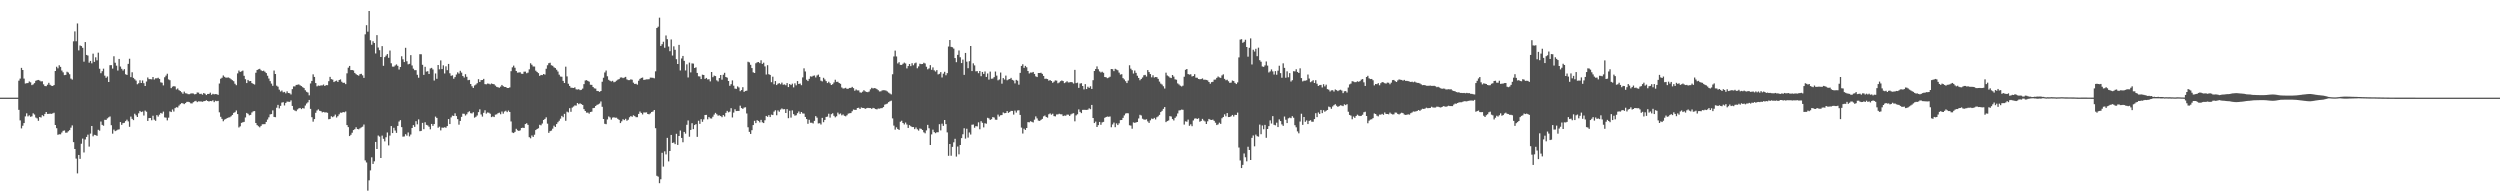 <svg xmlns="http://www.w3.org/2000/svg" width="1920" height="150"><path fill="#4f4f4f" d="M0 75h1v1H0zM1 75h1v1H1zM2 75h1v1H2zM3 75h1v1H3zM4 75h1v1H4zM5 75h1v1H5zM6 75h1v1H6zM7 75h1v1H7zM8 75h1v1H8zM9 75h1v1H9zM10 75h1v1H10zM11 75h1v1H11zM12 75h1v1H12zM13 75h1v1H13zM14 61.969h1v22.384H14zM15 60.358h1v32.12H15zM16 52.126h1v46.484H16zM17 53.741h1v42.802H17zM18 60.39h1v34.138H18zM19 64.149h1v25.232H19zM20 63.914h1v23.101H20zM21 63.792h1v25.62H21zM22 62.586h1v25.989H22zM23 63.228h1v26.491H23zM24 65.383h1v23.972H24zM25 64.828h1v22.222H25zM26 63.829h1v24.15H26zM27 62.044h1v28.245H27zM28 61.6h1v29.341H28zM29 61.382h1v31.387H29zM30 61.839h1v28H30zM31 62.518h1v27.773H31zM32 62.429h1v26.055H32zM33 64.763h1v24.495H33zM34 66.079h1v21.412H34zM35 66.182h1v19.847H35zM36 65.092h1v22.405H36zM37 63.579h1v23.86H37zM38 65.123h1v22.169H38zM39 65.861h1v21.575H39zM40 66.028h1v21.075H40zM41 65.352h1v21.213H41zM42 54.525h1v41.469H42zM43 51.274h1v47.169H43zM44 52.482h1v51.026H44zM45 50.124h1v53.01H45zM46 51.349h1v51.819H46zM47 54.183h1v47.611H47zM48 55.565h1v44.878H48zM49 57.718h1v42.475H49zM50 57.492h1v44.438H50zM51 55.106h1v46.737H51zM52 55.727h1v45.083H52zM53 57.055h1v42.897H53zM54 60.37h1v37.697H54zM55 61.141h1v35.142H55zM56 31.766h1v77.375H56zM57 24.101h1v90.308H57zM58 31.672h1v90.149H58zM59 18.035h1v115.152H59zM60 38.726h1v80.288H60zM61 34.908h1v87.081H61zM62 35.371h1v75.015H62zM63 36.731h1v69.694H63zM64 47.371h1v69.731H64zM65 32.313h1v74.814H65zM66 42.196h1v62.986H66zM67 42.662h1v60.737H67zM68 48.148h1v64.425H68zM69 46.788h1v55.816H69zM70 48.649h1v48.143H70zM71 41.212h1v63.495H71zM72 47.503h1v56.043H72zM73 44.042h1v59.753H73zM74 46.322h1v58.042H74zM75 40.473h1v59.238H75zM76 52.778h1v47.565H76zM77 56.197h1v37.126H77zM78 54.681h1v41.232H78zM79 52.728h1v43.816H79zM80 58.109h1v33.891H80zM81 59.727h1v32.364H81zM82 58.711h1v32.195H82zM83 62.958h1v27.143H83zM84 50.061h1v39.396H84zM85 50.002h1v46.153H85zM86 52.684h1v49.953H86zM87 43.231h1v56.282H87zM88 48.189h1v52.508H88zM89 50.436h1v49.768H89zM90 54.158h1v45.447H90zM91 45.251h1v54.088H91zM92 51.073h1v42.664H92zM93 52.842h1v43.055H93zM94 54.188h1v40.354H94zM95 53.08h1v41.242H95zM96 57.021h1v36.011H96zM97 57.552h1v34.33H97zM98 49.063h1v44.182H98zM99 45.12h1v52.241H99zM100 59.244h1v30.281H100zM101 55.495h1v35.794H101zM102 59.823h1v32.444H102zM103 60.89h1v26.435H103zM104 61.9h1v26.667H104zM105 64.72h1v25.115H105zM106 63.973h1v23.06H106zM107 61.645h1v23.537H107zM108 63.767h1v22.289H108zM109 61.821h1v23.82H109zM110 63.909h1v24.847H110zM111 66.064h1v18.877H111zM112 62.608h1v23.218H112zM113 59.503h1v33.399H113zM114 60.767h1v29.896H114zM115 60.769h1v29.864H115zM116 60.933h1v31.429H116zM117 59.121h1v29.748H117zM118 61.07h1v30.848H118zM119 60.142h1v32.658H119zM120 60.158h1v28.272H120zM121 59.684h1v29.883H121zM122 60.618h1v27.445H122zM123 63.207h1v23.543H123zM124 63.562h1v23.677H124zM125 65.561h1v20.132H125zM126 59.353h1v30.794H126zM127 58.044h1v32.343H127zM128 56.638h1v35.828H128zM129 60.979h1v29.369H129zM130 61.59h1v23.982H130zM131 67.678h1v18.394H131zM132 66.559h1v17.505H132zM133 66.146h1v19.531H133zM134 66.408h1v16.613H134zM135 68.691h1v13.647H135zM136 67.942h1v14.637H136zM137 69.297h1v11.822H137zM138 69.919h1v10.132H138zM139 70.871h1v8.313H139zM140 71.996h1v7.379H140zM141 70.369h1v9.606H141zM142 71.645h1v7.521H142zM143 71.805h1v6.417H143zM144 72.332h1v5.848H144zM145 72.322h1v6.147H145zM146 71.852h1v7.487H146zM147 71.689h1v7.783H147zM148 71.822h1v6.658H148zM149 72.436h1v5.411H149zM150 72.218h1v5.203H150zM151 71.006h1v7.439H151zM152 71.111h1v6.732H152zM153 72.247h1v5.678H153zM154 71.987h1v5.95H154zM155 72.713h1v5.472H155zM156 71.424h1v6.296H156zM157 71.991h1v5.597H157zM158 73.021h1v3.909H158zM159 72.124h1v5.444H159zM160 72.163h1v5.813H160zM161 71.167h1v6.413H161zM162 72.813h1v4.907H162zM163 72.047h1v5.022H163zM164 72.46h1v5.996H164zM165 72.238h1v5.103H165zM166 72.353h1v5.371H166zM167 72.842h1v4.642H167zM168 64.146h1v22.133H168zM169 60.448h1v29.253H169zM170 59.7h1v31.573H170zM171 57.975h1v35.16H171zM172 58.999h1v32.858H172zM173 59.672h1v31.653H173zM174 59.573h1v31.106H174zM175 59.475h1v30.806H175zM176 60.068h1v30.012H176zM177 60.87h1v28.405H177zM178 61.58h1v26.677H178zM179 62.367h1v24.296H179zM180 64.293h1v21.852H180zM181 65.429h1v19.432H181zM182 56.362h1v31.231H182zM183 54.196h1v43.682H183zM184 55.248h1v41.755H184zM185 54.786h1v39.553H185zM186 54.216h1v39.682H186zM187 58.208h1v35.391H187zM188 60.843h1v29.38H188zM189 63.809h1v22.946H189zM190 61.386h1v25.995H190zM191 62.386h1v26.211H191zM192 62.233h1v25.969H192zM193 63.808h1v22.565H193zM194 64.424h1v21.069H194zM195 64.908h1v20.391H195zM196 55.88h1v38.602H196zM197 53.742h1v42.346H197zM198 53.176h1v43.794H198zM199 52.855h1v44.935H199zM200 53.983h1v42.708H200zM201 54.554h1v40.876H201zM202 54.277h1v41.094H202zM203 55.114h1v40.225H203zM204 56.096h1v37.542H204zM205 58.167h1v33.616H205zM206 60.317h1v29.777H206zM207 62.324h1v25.518H207zM208 64.191h1v23.4H208zM209 65.895h1v18.911H209zM210 54.186h1v35.639H210zM211 56.839h1v33.161H211zM212 65.768h1v16.959H212zM213 66.557h1v13.963H213zM214 68.878h1v14.395H214zM215 70.274h1v11.039H215zM216 69.538h1v9.257H216zM217 70.897h1v7.605H217zM218 70.575h1v10.426H218zM219 71.677h1v7.368H219zM220 70.167h1v7.871H220zM221 71.425h1v6.717H221zM222 71.643h1v6.592H222zM223 72.561h1v4.527H223zM224 68.444h1v12.921H224zM225 66.352h1v17.918H225zM226 66.336h1v18.583H226zM227 65.224h1v20.162H227zM228 65.086h1v18.968H228zM229 64.795h1v18.45H229zM230 65.525h1v17.355H230zM231 66.12h1v17.692H231zM232 66.954h1v16.029H232zM233 67.622h1v15.729H233zM234 69.34h1v11.684H234zM235 70.495h1v9.003H235zM236 71.078h1v7.489H236zM237 73.228h1v3.517H237zM238 64.103h1v19.506H238zM239 62.142h1v27.88H239zM240 57.063h1v36.399H240zM241 59.081h1v32.354H241zM242 63.793h1v22.854H242zM243 66.298h1v18.529H243zM244 65.69h1v18.351H244zM245 65.889h1v19.21H245zM246 65.59h1v19.765H246zM247 65.606h1v20.732H247zM248 64.912h1v21.068H248zM249 66.029h1v20.355H249zM250 65.334h1v20.932H250zM251 65.449h1v21.183H251zM252 62.34h1v29.261H252zM253 59.011h1v32.332H253zM254 60.794h1v28.479H254zM255 61.143h1v28.861H255zM256 63.013h1v26.321H256zM257 62.352h1v25.658H257zM258 61.903h1v28.338H258zM259 62.943h1v26.304H259zM260 61.433h1v26.359H260zM261 60.957h1v25.505H261zM262 62.779h1v23.854H262zM263 63.646h1v22.379H263zM264 63.52h1v22.733H264zM265 64.618h1v21.008H265zM266 56.323h1v39.707H266zM267 51.947h1v45.713H267zM268 50.617h1v53.86H268zM269 53.799h1v49.733H269zM270 53.782h1v48.177H270zM271 54.129h1v45.752H271zM272 56.01h1v43.192H272zM273 56.986h1v40.776H273zM274 57.646h1v41.431H274zM275 58.095h1v41.211H275zM276 56.916h1v41.63H276zM277 56.699h1v41.167H277zM278 57.846h1v39.44H278zM279 59.803h1v35.86H279zM280 26.374h1v96.806H280zM281 19.373h1v105.415H281zM282 24.325h1v122.087H282zM283 8.433h1v130.081H283zM284 30.94h1v99.913H284zM285 34.331h1v86.495H285zM286 31.705h1v94.199H286zM287 33.017h1v90.879H287zM288 41.039h1v67.966H288zM289 27h1v87.41H289zM290 36.483h1v67.605H290zM291 38.574h1v66.337H291zM292 43.786h1v77.574H292zM293 35.45h1v68.679H293zM294 50.538h1v56.046H294zM295 43.889h1v64.683H295zM296 42.725h1v62.699H296zM297 41.506h1v60.213H297zM298 44.374h1v67.281H298zM299 38.805h1v65.32H299zM300 48.595h1v48.234H300zM301 51.146h1v51.058H301zM302 51.203h1v46.948H302zM303 50.29h1v49.938H303zM304 49.446h1v52.582H304zM305 50.547h1v46.173H305zM306 53.407h1v39.939H306zM307 51.447h1v40.79H307zM308 43.209h1v54.447H308zM309 45.554h1v59.418H309zM310 47.666h1v57.134H310zM311 36.729h1v66.349H311zM312 47.035h1v57.168H312zM313 49.397h1v52.336H313zM314 48.98h1v55.778H314zM315 42.34h1v60.956H315zM316 50.273h1v48.049H316zM317 52.755h1v43.322H317zM318 53.934h1v43.505H318zM319 53.882h1v39.191H319zM320 57.47h1v38.021H320zM321 59.725h1v31.983H321zM322 41.65h1v59.087H322zM323 41.669h1v58.816H323zM324 49.765h1v44.61H324zM325 57.508h1v41.724H325zM326 51.306h1v42.61H326zM327 55.008h1v40.897H327zM328 54.705h1v41.618H328zM329 56.831h1v40.499H329zM330 52.605h1v46.743H330zM331 52.101h1v43.072H331zM332 53.351h1v43.321H332zM333 61.825h1v33.461H333zM334 56.414h1v33.139H334zM335 60.539h1v30.012H335zM336 49.91h1v48.19H336zM337 53.237h1v44.047H337zM338 46.364h1v53.76H338zM339 53.062h1v44.93H339zM340 50.188h1v47.933H340zM341 56.422h1v41.309H341zM342 50.958h1v47.158H342zM343 53.894h1v42.918H343zM344 49.106h1v42.33H344zM345 56.273h1v38.991H345zM346 58.229h1v31.914H346zM347 57.858h1v30.925H347zM348 60.473h1v28.617H348zM349 59.169h1v27.89H349zM350 57.235h1v31.911H350zM351 55.557h1v35.943H351zM352 56.529h1v39.208H352zM353 54.373h1v38.515H353zM354 55.753h1v33.979H354zM355 58.348h1v28.955H355zM356 59.547h1v27.842H356zM357 57.008h1v31.698H357zM358 58.982h1v28.776H358zM359 61.593h1v24.637H359zM360 61.327h1v24.116H360zM361 64.5h1v22.451H361zM362 66.24h1v20.888H362zM363 67.508h1v18.697H363zM364 65.615h1v24.755H364zM365 64.942h1v24.741H365zM366 63.873h1v24.828H366zM367 60.815h1v25.309H367zM368 62.962h1v21.027H368zM369 61.525h1v26.377H369zM370 61.425h1v28.139H370zM371 60.575h1v26.078H371zM372 64.596h1v20.085H372zM373 64.79h1v22.45H373zM374 64.144h1v22.236H374zM375 64.332h1v22.239H375zM376 64.833h1v22.512H376zM377 64.119h1v25.848H377zM378 64.522h1v24.898H378zM379 64.726h1v25.179H379zM380 65.761h1v22.284H380zM381 66.716h1v21.07H381zM382 67.007h1v19.921H382zM383 67.396h1v19.158H383zM384 66.532h1v21.242H384zM385 65.251h1v20.426H385zM386 66.222h1v21.054H386zM387 66.76h1v18.882H387zM388 66.8h1v18.266H388zM389 67.6h1v18.512H389zM390 67.603h1v17.276H390zM391 67.098h1v18.924H391zM392 54.668h1v38.626H392zM393 51.736h1v50.069H393zM394 50.359h1v51.816H394zM395 52.027h1v49.271H395zM396 54.51h1v44.412H396zM397 55.793h1v44.235H397zM398 55.637h1v44.985H398zM399 55.49h1v44.605H399zM400 56.611h1v41.713H400zM401 56.724h1v41.34H401zM402 55.031h1v43.285H402zM403 54.994h1v40.276H403zM404 56.256h1v38.39H404zM405 55.735h1v40.172H405zM406 53.223h1v52.16H406zM407 48.611h1v57.617H407zM408 49.691h1v54.358H408zM409 51.04h1v54.123H409zM410 51.113h1v52.37H410zM411 54.298h1v45.572H411zM412 55.224h1v43.843H412zM413 56.148h1v42.37H413zM414 58.264h1v37.577H414zM415 57.567h1v38.688H415zM416 57.7h1v37.166H416zM417 56.839h1v35.297H417zM418 57.305h1v34.058H418zM419 52.787h1v37.346H419zM420 50.103h1v44.859H420zM421 48.517h1v53.547H421zM422 48.195h1v52.506H422zM423 50.133h1v50.174H423zM424 50.547h1v48.263H424zM425 51.693h1v44.838H425zM426 52.274h1v45.236H426zM427 53.57h1v41.702H427zM428 54.955h1v38.949H428zM429 57.37h1v35.348H429zM430 58.794h1v32.335H430zM431 58.939h1v30.047H431zM432 62.12h1v27.868H432zM433 63.722h1v23.704H433zM434 51.204h1v41.586H434zM435 58.676h1v27.093H435zM436 64.288h1v22.017H436zM437 65.988h1v17.107H437zM438 67.34h1v18.51H438zM439 67.455h1v15.16H439zM440 67.609h1v14.209H440zM441 67.076h1v13.886H441zM442 68.622h1v12.472H442zM443 68.765h1v10.318H443zM444 68.523h1v11.52H444zM445 69.232h1v10.116H445zM446 68.984h1v11.009H446zM447 68.046h1v12.558H447zM448 64.622h1v19.167H448zM449 61.784h1v23.444H449zM450 61.533h1v24.977H450zM451 62.143h1v24.313H451zM452 62.746h1v24.535H452zM453 65.095h1v20.931H453zM454 65.184h1v20.595H454zM455 66.817h1v16.228H455zM456 67.835h1v14.999H456zM457 68.056h1v13.342H457zM458 69.821h1v10.727H458zM459 69.982h1v10.134H459zM460 70.565h1v8.926H460zM461 69.89h1v8.06H461zM462 62.763h1v19.267H462zM463 59.704h1v31.677H463zM464 55.662h1v39.418H464zM465 54.194h1v41.175H465zM466 58.586h1v33.16H466zM467 61.28h1v28.16H467zM468 62.049h1v28.12H468zM469 62.573h1v29.274H469zM470 62.051h1v28.287H470zM471 63.194h1v26.886H471zM472 62.797h1v27.613H472zM473 61.975h1v28.37H473zM474 61.164h1v30.128H474zM475 60.702h1v31.357H475zM476 59.551h1v34.945H476zM477 59.451h1v33.71H477zM478 60.029h1v31.565H478zM479 59.55h1v32.707H479zM480 59.058h1v32.173H480zM481 60.971h1v31.752H481zM482 61.518h1v30.445H482zM483 61.563h1v28.496H483zM484 60.903h1v28.248H484zM485 61.246h1v28.453H485zM486 63.482h1v25.063H486zM487 64.525h1v24.677H487zM488 64.333h1v25.654H488zM489 65.046h1v24.95H489zM490 62.028h1v25.461H490zM491 60.554h1v25.119H491zM492 59.867h1v26.843H492zM493 59.569h1v28.335H493zM494 61.38h1v24.985H494zM495 61.192h1v25.249H495zM496 60.927h1v25.362H496zM497 60.917h1v26.651H497zM498 60.818h1v26.975H498zM499 59.605h1v27.47H499zM500 59.629h1v26.403H500zM501 59.754h1v25.879H501zM502 60.182h1v24.283H502zM503 54.779h1v43.663H503zM504 21.501h1v113.523H504zM505 20.489h1v115.18H505zM506 13.587h1v127.088H506zM507 35.273h1v102.405H507zM508 33.923h1v83.449H508zM509 32.057h1v95.908H509zM510 36.642h1v79.582H510zM511 27.212h1v91.342H511zM512 30.126h1v75.755H512zM513 35.758h1v88.219H513zM514 39.33h1v76.658H514zM515 30.332h1v73.286H515zM516 42.635h1v67.156H516zM517 35.56h1v73.854H517zM518 38.223h1v72.465H518zM519 45.449h1v57.317H519zM520 49.145h1v62.169H520zM521 34.438h1v70.004H521zM522 54.122h1v46.122H522zM523 44.91h1v60.999H523zM524 42.951h1v66.31H524zM525 46.721h1v54.626H525zM526 54.097h1v48.535H526zM527 49.392h1v46.437H527zM528 59.481h1v33.035H528zM529 48.067h1v56.942H529zM530 55.615h1v44.18H530zM531 48.712h1v45.931H531zM532 48.871h1v50.303H532zM533 52.222h1v43.849H533zM534 51.72h1v43.614H534zM535 55.997h1v49.124H535zM536 58.587h1v34.123H536zM537 58.702h1v36.429H537zM538 60.711h1v30.844H538zM539 57.354h1v36.189H539zM540 57.587h1v34.095H540zM541 60.575h1v27.724H541zM542 59.842h1v28.365H542zM543 61.02h1v30.65H543zM544 60.804h1v29.078H544zM545 62.494h1v28.434H545zM546 55.293h1v35.749H546zM547 59.312h1v30.344H547zM548 58.058h1v29.936H548zM549 58.402h1v28.259H549zM550 61.686h1v26.063H550zM551 62.574h1v26.256H551zM552 59.973h1v28.594H552zM553 57.623h1v31.499H553zM554 61.201h1v28.785H554zM555 57.412h1v30.974H555zM556 55.929h1v33.55H556zM557 59.117h1v27.563H557zM558 59.638h1v25.513H558zM559 62.184h1v24.096H559zM560 65.894h1v19.866H560zM561 64.68h1v18.404H561zM562 61.76h1v28.437H562zM563 65.783h1v20.698H563zM564 68.067h1v15.852H564zM565 68.269h1v17.024H565zM566 66.347h1v18.855H566zM567 67.173h1v18.022H567zM568 70.042h1v11.132H568zM569 69.186h1v13.819H569zM570 66.963h1v16.672H570zM571 70.542h1v12.072H571zM572 69.843h1v12.532H572zM573 69.624h1v17.506H573zM574 47.427h1v50.308H574zM575 47.901h1v53.361H575zM576 49.767h1v53.113H576zM577 52.255h1v47.762H577zM578 55.526h1v40.503H578zM579 56.087h1v36.68H579zM580 48.595h1v45.994H580zM581 47.866h1v44.458H581zM582 47.597h1v45.289H582zM583 48.509h1v45.498H583zM584 46.301h1v45.749H584zM585 49.033h1v44.933H585zM586 48.109h1v46.407H586zM587 51.008h1v41.359H587zM588 57.235h1v31.811H588zM589 50.057h1v39.637H589zM590 56.975h1v31.471H590zM591 57.57h1v32.357H591zM592 63.121h1v24.894H592zM593 58.864h1v29.5H593zM594 64.721h1v20.987H594zM595 62.241h1v22.425H595zM596 65.344h1v23.163H596zM597 64.307h1v20.492H597zM598 63.842h1v21.971H598zM599 64.705h1v19.464H599zM600 63.413h1v19.876H600zM601 65.081h1v18.861H601zM602 64.822h1v18.98H602zM603 65.505h1v21.257H603zM604 63.803h1v20.035H604zM605 66.851h1v23.938H605zM606 64.536h1v20.5H606zM607 65.342h1v25H607zM608 64.245h1v20.519H608zM609 67.12h1v20.56H609zM610 63.975h1v24.842H610zM611 65.551h1v22.96H611zM612 62.246h1v24.684H612zM613 64.497h1v21.122H613zM614 64.151h1v23.277H614zM615 65.419h1v20.591H615zM616 59.424h1v27.729H616zM617 52.466h1v34.755H617zM618 54.887h1v34.929H618zM619 61.211h1v30.252H619zM620 62.238h1v32.822H620zM621 60.564h1v31.441H621zM622 58.604h1v35.647H622zM623 58.863h1v35.373H623zM624 58.221h1v36.611H624zM625 57.973h1v34.863H625zM626 59.475h1v29.732H626zM627 57.951h1v32.394H627zM628 57.298h1v37.543H628zM629 59.091h1v35.519H629zM630 61.957h1v33.674H630zM631 62.5h1v28.012H631zM632 59.763h1v34.086H632zM633 61.045h1v31.071H633zM634 62.328h1v27.498H634zM635 63.809h1v25.73H635zM636 62.794h1v24.553H636zM637 63.963h1v26.354H637zM638 65.284h1v22.413H638zM639 64.651h1v22.347H639zM640 63.321h1v25.635H640zM641 61.259h1v28.833H641zM642 62.893h1v26.379H642zM643 62.794h1v23.675H643zM644 63.732h1v24.059H644zM645 64.364h1v22.795H645zM646 67.195h1v21.377H646zM647 68.02h1v19.891H647zM648 67.822h1v21.11H648zM649 67.453h1v21.894H649zM650 68.269h1v20.271H650zM651 68.117h1v19.13H651zM652 67.556h1v19.454H652zM653 67.49h1v19.363H653zM654 66.719h1v18.719H654zM655 67.702h1v16.397H655zM656 69.689h1v14.664H656zM657 68.688h1v15.708H657zM658 69.439h1v13.497H658zM659 69.444h1v13.282H659zM660 70.952h1v12.746H660zM661 71.185h1v11.329H661zM662 70.407h1v12.478H662zM663 69.285h1v13.656H663zM664 70.129h1v13.468H664zM665 70.602h1v12.523H665zM666 70.833h1v12.011H666zM667 70.318h1v12.671H667zM668 68.622h1v14.358H668zM669 67.443h1v16.183H669zM670 67.959h1v14.879H670zM671 67.614h1v15.577H671zM672 67.842h1v15.94H672zM673 68.461h1v15.533H673zM674 69.266h1v14.072H674zM675 70.242h1v13.24H675zM676 70.146h1v12.969H676zM677 69.426h1v13.637H677zM678 69.275h1v12.933H678zM679 69.342h1v11.053H679zM680 69.558h1v10.397H680zM681 70.248h1v9.264H681zM682 71.099h1v7.348H682zM683 71.807h1v5.951H683zM684 72.483h1v4.843H684zM685 57.025h1v33.918H685zM686 43.378h1v53.062H686zM687 38.865h1v60.725H687zM688 43.369h1v54.418H688zM689 48.718h1v50.335H689zM690 47.757h1v52.018H690zM691 49.796h1v43.69H691zM692 49.869h1v42.847H692zM693 48.973h1v45.495H693zM694 48.096h1v47.514H694zM695 48.762h1v45.349H695zM696 52.532h1v43.127H696zM697 50.754h1v47.496H697zM698 49.151h1v46.97H698zM699 50.789h1v46.122H699zM700 48.558h1v49.017H700zM701 50.108h1v47.467H701zM702 48.624h1v50.566H702zM703 48.077h1v49.82H703zM704 52.445h1v46.885H704zM705 51.002h1v49.322H705zM706 48.934h1v49.728H706zM707 49.255h1v49.703H707zM708 49.146h1v50.671H708zM709 48.198h1v53.453H709zM710 48.747h1v53.672H710zM711 51.266h1v48.873H711zM712 53.242h1v42.642H712zM713 52.526h1v46.001H713zM714 50.034h1v61.305H714zM715 53.603h1v49.593H715zM716 51.742h1v47.838H716zM717 54h1v47.474H717zM718 54.94h1v47.337H718zM719 53.815h1v47.754H719zM720 57.156h1v44.408H720zM721 56.689h1v38.679H721zM722 55.411h1v44.751H722zM723 59.468h1v35.501H723zM724 56.587h1v40.078H724zM725 55.143h1v36.994H725zM726 57.788h1v37.546H726zM727 56.187h1v45.488H727zM728 35.728h1v83.904H728zM729 30.745h1v79.845H729zM730 36.003h1v83.624H730zM731 36.278h1v76.527H731zM732 37.338h1v71.985H732zM733 44.601h1v61.988H733zM734 47.791h1v72.471H734zM735 42.158h1v70.402H735zM736 38.762h1v79.764H736zM737 43.991h1v67.35H737zM738 48.436h1v57.637H738zM739 45.797h1v57.322H739zM740 57.518h1v40.976H740zM741 40.663h1v65.759H741zM742 47.342h1v51.536H742zM743 52.385h1v53.294H743zM744 47.009h1v54.74H744zM745 35.313h1v68.031H745zM746 54.594h1v41.193H746zM747 48.628h1v46.99H747zM748 50.211h1v47.871H748zM749 54.792h1v42.074H749zM750 54.641h1v42.427H750zM751 56.227h1v37.702H751zM752 54.548h1v44.724H752zM753 58.535h1v34.535H753zM754 55.252h1v39.067H754zM755 56.787h1v41.032H755zM756 54.867h1v39.807H756zM757 59.078h1v35.966H757zM758 56.402h1v34.051H758zM759 61.132h1v29.823H759zM760 54.994h1v37.092H760zM761 60.492h1v31.036H761zM762 60.319h1v29.595H762zM763 59.258h1v30.998H763zM764 54.935h1v36.957H764zM765 58.038h1v33.993H765zM766 61.694h1v26.318H766zM767 61.032h1v28.462H767zM768 55.73h1v32.771H768zM769 64.278h1v24.106H769zM770 59.973h1v26.425H770zM771 61.071h1v25.909H771zM772 58.08h1v28.727H772zM773 61.641h1v23.646H773zM774 61.033h1v25.66H774zM775 60.661h1v25.294H775zM776 59.785h1v25.35H776zM777 61.319h1v23.899H777zM778 61.844h1v26.168H778zM779 64.043h1v20.874H779zM780 61.329h1v25.144H780zM781 61.958h1v22.859H781zM782 65.034h1v19.674H782zM783 55.938h1v32.314H783zM784 50.654h1v47.319H784zM785 49.333h1v53.195H785zM786 52.127h1v46.709H786zM787 50.605h1v49.184H787zM788 51.644h1v46.682H788zM789 54.532h1v39.282H789zM790 56.427h1v37.535H790zM791 55.705h1v37.402H791zM792 55.753h1v37.822H792zM793 55.22h1v38.827H793zM794 56.794h1v35.117H794zM795 58.617h1v30.786H795zM796 59.169h1v31.781H796zM797 56.081h1v36.556H797zM798 56.081h1v36.816H798zM799 55.878h1v36.178H799zM800 56.734h1v34.546H800zM801 58.341h1v31.002H801zM802 60.54h1v28.211H802zM803 60.426h1v29.413H803zM804 60.727h1v29.634H804zM805 61.968h1v25.792H805zM806 61.499h1v25.597H806zM807 62.218h1v25.905H807zM808 63.569h1v23.779H808zM809 62.738h1v26.432H809zM810 61.762h1v27.62H810zM811 61.886h1v26.031H811zM812 63.929h1v23.904H812zM813 63.344h1v23.979H813zM814 62.343h1v25.417H814zM815 61.814h1v25.986H815zM816 62.267h1v26.871H816zM817 63.868h1v24.838H817zM818 63.256h1v25.635H818zM819 62.399h1v25.609H819zM820 63.308h1v24.761H820zM821 63.211h1v25.833H821zM822 62.966h1v24.89H822zM823 63.22h1v24.019H823zM824 64.139h1v22.785H824zM825 53.666h1v39.495H825zM826 63.823h1v24.826H826zM827 63.468h1v24.266H827zM828 67.461h1v16.549H828zM829 64.148h1v21.762H829zM830 63.903h1v23.005H830zM831 66.032h1v18.322H831zM832 68.648h1v15.69H832zM833 64.617h1v19.768H833zM834 68.406h1v16.018H834zM835 66.631h1v17.584H835zM836 67.497h1v15.709H836zM837 66.244h1v17.614H837zM838 68.288h1v12.279H838zM839 61.596h1v29.051H839zM840 54.522h1v40.017H840zM841 52.967h1v40.428H841zM842 50.982h1v46.565H842zM843 53.174h1v42.949H843zM844 54.826h1v38.823H844zM845 55.647h1v40.198H845zM846 55.084h1v38.941H846zM847 55.898h1v37.697H847zM848 59.126h1v31.363H848zM849 59.327h1v30.547H849zM850 60.032h1v29.447H850zM851 59.602h1v30.099H851zM852 58.928h1v30.541H852zM853 52.993h1v44.748H853zM854 53.127h1v42.482H854zM855 54.646h1v39.493H855zM856 52.838h1v44.873H856zM857 53.376h1v41.406H857zM858 53.956h1v42.085H858zM859 55.778h1v38.942H859zM860 57.283h1v34.966H860zM861 56.977h1v35.197H861zM862 60.03h1v30.474H862zM863 61.043h1v27.595H863zM864 62.348h1v24.823H864zM865 63.772h1v23.124H865zM866 61.831h1v25.202H866zM867 50.104h1v46.076H867zM868 52.718h1v43.757H868zM869 53.899h1v44.959H869zM870 56.448h1v37.538H870zM871 54.191h1v40.148H871zM872 55.939h1v38.059H872zM873 58.143h1v35.55H873zM874 59.847h1v31.126H874zM875 61.643h1v26.501H875zM876 60.632h1v28.025H876zM877 59.481h1v31.72H877zM878 57.791h1v34.029H878zM879 57.475h1v34.476H879zM880 58.784h1v32.822H880zM881 53.798h1v39.426H881zM882 55.327h1v39.083H882zM883 56.859h1v35.569H883zM884 59.394h1v31.64H884zM885 57.829h1v33.602H885zM886 59.555h1v30.976H886zM887 59.122h1v32.652H887zM888 59.311h1v30.759H888zM889 60.551h1v28.776H889zM890 62.68h1v25.548H890zM891 64.218h1v21.848H891zM892 64.896h1v20.2H892zM893 66.265h1v17.337H893zM894 67.996h1v14.22H894zM895 55.801h1v37.979H895zM896 57.975h1v34.999H896zM897 58.64h1v33.859H897zM898 59.566h1v29.613H898zM899 59.963h1v29.549H899zM900 57.619h1v33.823H900zM901 58.818h1v33.717H901zM902 60.934h1v29.58H902zM903 61.244h1v28.162H903zM904 64.052h1v23.077H904zM905 64.866h1v19.985H905zM906 65.811h1v18.822H906zM907 66.426h1v17.73H907zM908 65.789h1v18.546H908zM909 58.947h1v36.74H909zM910 53.621h1v39.573H910zM911 52.968h1v40.548H911zM912 56.858h1v34.99H912zM913 57.275h1v39.324H913zM914 57.039h1v38.445H914zM915 58.716h1v38.226H915zM916 58.345h1v34.183H916zM917 56.972h1v34.138H917zM918 59.669h1v31.192H918zM919 59.713h1v31.665H919zM920 60.69h1v30.162H920zM921 60.853h1v32.618H921zM922 60.705h1v32.182H922zM923 60.206h1v31.087H923zM924 61.217h1v31.333H924zM925 61.178h1v32.128H925zM926 61.398h1v33.812H926zM927 61.734h1v31.446H927zM928 62.984h1v28.359H928zM929 64.296h1v27.681H929zM930 63.082h1v29.1H930zM931 62.806h1v29.056H931zM932 61.185h1v31.645H932zM933 61.081h1v33.169H933zM934 59.811h1v36.226H934zM935 58.748h1v36.778H935zM936 59.422h1v34.796H936zM937 59.781h1v35.337H937zM938 57.9h1v32.91H938zM939 57.087h1v32.749H939zM940 60.59h1v27.233H940zM941 61.664h1v27.697H941zM942 61.225h1v25.631H942zM943 62.43h1v27.462H943zM944 63.638h1v26.232H944zM945 63.46h1v25.829H945zM946 61.835h1v26.457H946zM947 62.239h1v27.273H947zM948 63.657h1v24.5H948zM949 64.554h1v23.772H949zM950 63.267h1v23.225H950zM951 44.072h1v69.21H951zM952 30.432h1v92.807H952zM953 30.111h1v98.959H953zM954 32.866h1v93.768H954zM955 32.103h1v85.776H955zM956 30.521h1v90.259H956zM957 36.117h1v87.776H957zM958 43.545h1v69.166H958zM959 36.73h1v78.466H959zM960 29.466h1v93.394H960zM961 49.5h1v56.391H961zM962 38.21h1v65.834H962zM963 39.599h1v72.77H963zM964 37.489h1v65.9H964zM965 43.186h1v61.437H965zM966 36.594h1v68.348H966zM967 46.237h1v49.455H967zM968 47.425h1v55.633H968zM969 51.049h1v45.312H969zM970 51.368h1v47.895H970zM971 50.227h1v45.69H971zM972 47.19h1v58.64H972zM973 50.402h1v48.689H973zM974 55.642h1v41.237H974zM975 54.812h1v37.674H975zM976 53.286h1v41.561H976zM977 54.845h1v34.352H977zM978 57.248h1v38.619H978zM979 54.631h1v41.624H979zM980 57.417h1v36.79H980zM981 54.276h1v43.313H981zM982 50.497h1v41.177H982zM983 56.185h1v36.793H983zM984 59.689h1v35.84H984zM985 48.644h1v48.022H985zM986 52.106h1v37.412H986zM987 59.723h1v32.238H987zM988 54.802h1v39.719H988zM989 59.355h1v31.506H989zM990 56.151h1v34.182H990zM991 62.595h1v28.16H991zM992 61.587h1v27.629H992zM993 54.664h1v35.749H993zM994 54.822h1v41.354H994zM995 53.179h1v44.605H995zM996 55.24h1v45.686H996zM997 56.068h1v46.324H997zM998 52.502h1v40.834H998zM999 59.979h1v27.361H999zM1000 62.503h1v33.389H1000zM1001 61.932h1v27.937H1001zM1002 61.937h1v31.597H1002zM1003 61.628h1v30.818H1003zM1004 57.261h1v38.008H1004zM1005 60.33h1v32.499H1005zM1006 63.128h1v29.188H1006zM1007 62.448h1v31.059H1007zM1008 61.591h1v31.911H1008zM1009 63.768h1v27.685H1009zM1010 61.569h1v25.35H1010zM1011 64.331h1v25.614H1011zM1012 66.004h1v20.357H1012zM1013 65.357h1v22.151H1013zM1014 65.166h1v19.261H1014zM1015 67.168h1v19.727H1015zM1016 64.667h1v19.988H1016zM1017 66.379h1v19.419H1017zM1018 65.015h1v20.033H1018zM1019 68.437h1v16.018H1019zM1020 68.857h1v12.991H1020zM1021 70.24h1v12.07H1021zM1022 69.395h1v14.152H1022zM1023 69.268h1v12.495H1023zM1024 70.286h1v10.513H1024zM1025 68.705h1v11.325H1025zM1026 69.213h1v12H1026zM1027 70.002h1v12.087H1027zM1028 69.306h1v12.185H1028zM1029 68.918h1v11.944H1029zM1030 69.503h1v11.612H1030zM1031 71.543h1v9.95H1031zM1032 70.086h1v10.051H1032zM1033 69.92h1v10.812H1033zM1034 71.039h1v8.978H1034zM1035 67.226h1v18.575H1035zM1036 64.816h1v23.43H1036zM1037 64.231h1v24.56H1037zM1038 62.345h1v29.261H1038zM1039 62.596h1v26.881H1039zM1040 63.109h1v27.435H1040zM1041 63.055h1v26.059H1041zM1042 62.407h1v25.678H1042zM1043 62.838h1v25.991H1043zM1044 62.31h1v26.822H1044zM1045 61.138h1v27.811H1045zM1046 60.74h1v27.365H1046zM1047 63.223h1v23.001H1047zM1048 65.982h1v19.844H1048zM1049 59.137h1v29.945H1049zM1050 58.207h1v36.455H1050zM1051 60.168h1v32.527H1051zM1052 60.723h1v31.123H1052zM1053 60.646h1v30.966H1053zM1054 61.651h1v29.076H1054zM1055 65.582h1v21.58H1055zM1056 64.5h1v23.055H1056zM1057 64.684h1v24.174H1057zM1058 63.864h1v25.535H1058zM1059 65.486h1v22.524H1059zM1060 63.879h1v24.173H1060zM1061 63.012h1v24.432H1061zM1062 63.275h1v24.917H1062zM1063 63.885h1v22.463H1063zM1064 64.198h1v23.323H1064zM1065 63.422h1v24.118H1065zM1066 63.518h1v24.285H1066zM1067 64.717h1v21.758H1067zM1068 63.489h1v23.918H1068zM1069 61.524h1v26.396H1069zM1070 61.402h1v26.429H1070zM1071 62.318h1v24.127H1071zM1072 62.983h1v23.529H1072zM1073 61.732h1v25.778H1073zM1074 60.981h1v26.91H1074zM1075 61.252h1v25.952H1075zM1076 61.387h1v25.215H1076zM1077 61.953h1v24.913H1077zM1078 61.318h1v26.627H1078zM1079 62.117h1v26.141H1079zM1080 62.116h1v25.998H1080zM1081 62.313h1v25.5H1081zM1082 62.641h1v25.411H1082zM1083 62.955h1v23.992H1083zM1084 62.739h1v23.634H1084zM1085 63.18h1v22.45H1085zM1086 62.656h1v23.125H1086zM1087 63.29h1v22.231H1087zM1088 63.644h1v21.508H1088zM1089 63.687h1v20.81H1089zM1090 64.09h1v21.067H1090zM1091 64.767h1v19.447H1091zM1092 65.446h1v18.087H1092zM1093 65.296h1v18.424H1093zM1094 65.428h1v17.918H1094zM1095 65.841h1v16.872H1095zM1096 65.903h1v17.218H1096zM1097 65.819h1v17.192H1097zM1098 65.752h1v17.125H1098zM1099 65.968h1v15.999H1099zM1100 65.965h1v16.552H1100zM1101 65.899h1v16.733H1101zM1102 66.254h1v16.339H1102zM1103 66.974h1v14.921H1103zM1104 66.659h1v15.288H1104zM1105 67.212h1v15.101H1105zM1106 67.784h1v14.805H1106zM1107 68.215h1v13.984H1107zM1108 68.006h1v13.512H1108zM1109 68.074h1v13.648H1109zM1110 68.686h1v13.326H1110zM1111 68.654h1v13.026H1111zM1112 68.509h1v12.695H1112zM1113 68.644h1v12.8H1113zM1114 68.58h1v12.877H1114zM1115 69.458h1v12.033H1115zM1116 69.909h1v10.438H1116zM1117 70.1h1v9.453H1117zM1118 70.713h1v8.934H1118zM1119 70.975h1v8.109H1119zM1120 70.851h1v7.806H1120zM1121 71.385h1v7.153H1121zM1122 71.385h1v7.169H1122zM1123 71.45h1v6.691H1123zM1124 71.358h1v6.368H1124zM1125 71.641h1v6.151H1125zM1126 71.312h1v6.57H1126zM1127 71.561h1v5.955H1127zM1128 71.507h1v5.79H1128zM1129 72.015h1v5.176H1129zM1130 72.115h1v5.093H1130zM1131 72.419h1v4.969H1131zM1132 72.552h1v4.147H1132zM1133 63.797h1v22.031H1133zM1134 62.043h1v23.261H1134zM1135 60.269h1v24.636H1135zM1136 59.144h1v26.912H1136zM1137 63.227h1v22.917H1137zM1138 64.819h1v21.246H1138zM1139 64.02h1v24.867H1139zM1140 64.237h1v25.597H1140zM1141 64.527h1v24.013H1141zM1142 65.259h1v22.513H1142zM1143 65.54h1v20.696H1143zM1144 65.408h1v20.351H1144zM1145 64.29h1v23.756H1145zM1146 63.953h1v24.645H1146zM1147 62.202h1v29.559H1147zM1148 61.995h1v28.421H1148zM1149 63.477h1v25.411H1149zM1150 63.559h1v25.989H1150zM1151 61.988h1v26.511H1151zM1152 64.395h1v22.636H1152zM1153 64.26h1v24.628H1153zM1154 64.129h1v24.26H1154zM1155 63.779h1v23.37H1155zM1156 63.726h1v22.799H1156zM1157 66.588h1v20.824H1157zM1158 66.97h1v20.647H1158zM1159 66.446h1v21.77H1159zM1160 65.189h1v22.99H1160zM1161 62.832h1v25.71H1161zM1162 59.641h1v33.176H1162zM1163 56.965h1v39.704H1163zM1164 59.79h1v34.803H1164zM1165 61.778h1v32.032H1165zM1166 61.524h1v31.398H1166zM1167 62.163h1v27.779H1167zM1168 62.429h1v26.573H1168zM1169 60.81h1v27.743H1169zM1170 61.125h1v26.09H1170zM1171 62.101h1v25.485H1171zM1172 61.986h1v25.237H1172zM1173 62.112h1v25.526H1173zM1174 62.876h1v25.338H1174zM1175 42.168h1v70.12H1175zM1176 30.874h1v87.917H1176zM1177 34.868h1v91.81H1177zM1178 35.009h1v83.509H1178zM1179 34.779h1v77.983H1179zM1180 45.499h1v70.093H1180zM1181 39.832h1v82.397H1181zM1182 46.21h1v56.173H1182zM1183 41.185h1v76.792H1183zM1184 37.448h1v82.669H1184zM1185 44.459h1v62.587H1185zM1186 48.434h1v55.739H1186zM1187 43.162h1v65.367H1187zM1188 42.464h1v58.536H1188zM1189 39.582h1v63.012H1189zM1190 45.26h1v62.309H1190zM1191 41.518h1v65.753H1191zM1192 41.695h1v54.343H1192zM1193 50.335h1v49.19H1193zM1194 43.966h1v55.492H1194zM1195 45.207h1v51.246H1195zM1196 46.121h1v56.542H1196zM1197 50.666h1v48.048H1197zM1198 53.289h1v44.039H1198zM1199 52.032h1v42.061H1199zM1200 48.932h1v50.149H1200zM1201 49.937h1v43.991H1201zM1202 58.36h1v35.686H1202zM1203 56.46h1v37.145H1203zM1204 58.838h1v31.097H1204zM1205 62.834h1v28.587H1205zM1206 56.362h1v34.763H1206zM1207 60.145h1v32.23H1207zM1208 58.265h1v29.522H1208zM1209 60.871h1v31.362H1209zM1210 55.339h1v33.246H1210zM1211 61.993h1v25.95H1211zM1212 61.875h1v28.992H1212zM1213 61.897h1v27.032H1213zM1214 59.422h1v27.038H1214zM1215 64.365h1v26.858H1215zM1216 61.766h1v26.949H1216zM1217 59.07h1v32.689H1217zM1218 55.334h1v42.298H1218zM1219 52.497h1v45.469H1219zM1220 52.618h1v46.334H1220zM1221 53.514h1v38.697H1221zM1222 55.499h1v35.708H1222zM1223 57.154h1v32.784H1223zM1224 58.845h1v33.794H1224zM1225 59.72h1v30.47H1225zM1226 59.523h1v31.763H1226zM1227 60.98h1v29.986H1227zM1228 58.177h1v33.304H1228zM1229 58.242h1v30.322H1229zM1230 58.582h1v33.176H1230zM1231 57.113h1v38.705H1231zM1232 46.376h1v52.546H1232zM1233 60.65h1v32.818H1233zM1234 60.417h1v31.643H1234zM1235 54.868h1v38.049H1235zM1236 53.183h1v40.681H1236zM1237 62.893h1v24.744H1237zM1238 63.428h1v28.804H1238zM1239 57.307h1v31.567H1239zM1240 58.467h1v33.19H1240zM1241 65.08h1v23.062H1241zM1242 64.7h1v21.043H1242zM1243 63.534h1v22.009H1243zM1244 65.223h1v20.499H1244zM1245 66.954h1v17.839H1245zM1246 65.932h1v18.525H1246zM1247 66.083h1v19.051H1247zM1248 68.985h1v13.732H1248zM1249 66.971h1v18.656H1249zM1250 64.56h1v19.535H1250zM1251 65.717h1v17.953H1251zM1252 67.875h1v14.561H1252zM1253 66.843h1v17.257H1253zM1254 65.709h1v18H1254zM1255 67.488h1v15.448H1255zM1256 67.285h1v15.774H1256zM1257 67.891h1v15.234H1257zM1258 68.15h1v14.947H1258zM1259 66.495h1v17.539H1259zM1260 66.126h1v20.499H1260zM1261 64.623h1v21.255H1261zM1262 63.509h1v25.944H1262zM1263 65.751h1v20.518H1263zM1264 64.988h1v23.988H1264zM1265 67.785h1v16.059H1265zM1266 66.2h1v20.271H1266zM1267 65.956h1v19.639H1267zM1268 64.65h1v22.462H1268zM1269 67.029h1v16.515H1269zM1270 64.546h1v23.082H1270zM1271 68.083h1v16.565H1271zM1272 65.249h1v19.861H1272zM1273 61.345h1v31.133H1273zM1274 57.498h1v36.942H1274zM1275 59.445h1v33.798H1275zM1276 59.929h1v33.821H1276zM1277 58.795h1v33.908H1277zM1278 63.107h1v27.302H1278zM1279 62.934h1v25.777H1279zM1280 65.396h1v24.319H1280zM1281 62.714h1v26.675H1281zM1282 64.207h1v24.087H1282zM1283 62.934h1v24.716H1283zM1284 66.351h1v22.046H1284zM1285 64.617h1v21.648H1285zM1286 66.014h1v21.464H1286zM1287 63.567h1v25.658H1287zM1288 64.394h1v22.677H1288zM1289 63.993h1v24.077H1289zM1290 65.169h1v20.46H1290zM1291 64.731h1v20.112H1291zM1292 64.135h1v21.917H1292zM1293 64.85h1v20.649H1293zM1294 65.346h1v21.138H1294zM1295 65.192h1v19.529H1295zM1296 65.704h1v18.363H1296zM1297 65.41h1v19.605H1297zM1298 65.369h1v20.186H1298zM1299 64.223h1v19.841H1299zM1300 65.168h1v20.658H1300zM1301 59.531h1v26.092H1301zM1302 61.065h1v23.938H1302zM1303 62.419h1v24.758H1303zM1304 62.047h1v23.293H1304zM1305 63.012h1v22.276H1305zM1306 63.375h1v22.098H1306zM1307 63.575h1v20.98H1307zM1308 64.559h1v20.189H1308zM1309 65.177h1v19.035H1309zM1310 65.564h1v18.988H1310zM1311 66.432h1v17.575H1311zM1312 67.52h1v15.489H1312zM1313 67.941h1v16.517H1313zM1314 67.183h1v15.955H1314zM1315 64.931h1v20.437H1315zM1316 64.047h1v19.448H1316zM1317 67.87h1v13H1317zM1318 67.931h1v13.182H1318zM1319 68.811h1v12.61H1319zM1320 68.337h1v12.495H1320zM1321 69.088h1v12.255H1321zM1322 69.874h1v11.721H1322zM1323 68.495h1v11.901H1323zM1324 69.051h1v11.978H1324zM1325 70.513h1v9.479H1325zM1326 68.576h1v13.862H1326zM1327 69.957h1v11.584H1327zM1328 69.707h1v10.562H1328zM1329 69.267h1v12.183H1329zM1330 69.349h1v11.794H1330zM1331 69.517h1v12.049H1331zM1332 68.978h1v11.52H1332zM1333 69.779h1v10.613H1333zM1334 69.677h1v10.834H1334zM1335 68.949h1v10.715H1335zM1336 70.163h1v10.245H1336zM1337 69.792h1v9.504H1337zM1338 70.069h1v9.783H1338zM1339 69.592h1v9.992H1339zM1340 70.116h1v9.993H1340zM1341 70.317h1v9.208H1341zM1342 69.933h1v9.544H1342zM1343 70.07h1v8.953H1343zM1344 70.545h1v9.008H1344zM1345 70.385h1v8.451H1345zM1346 70.315h1v8.69H1346zM1347 70.953h1v7.424H1347zM1348 70.179h1v8.713H1348zM1349 70.917h1v7.523H1349zM1350 70.241h1v8.056H1350zM1351 71.145h1v7.273H1351zM1352 70.011h1v8.137H1352zM1353 70.911h1v7.313H1353zM1354 70.282h1v7.371H1354zM1355 70.721h1v7.279H1355zM1356 71.35h1v6.282H1356zM1357 71.134h1v6.714H1357zM1358 71.433h1v5.703H1358zM1359 71.302h1v6.223H1359zM1360 71.585h1v5.495H1360zM1361 71.607h1v5.771H1361zM1362 71.69h1v5.605H1362zM1363 71.351h1v6.058H1363zM1364 71.715h1v5.442H1364zM1365 71.668h1v5.905H1365zM1366 71.965h1v5.317H1366zM1367 72.141h1v4.682H1367zM1368 71.694h1v5.164H1368zM1369 72.026h1v5.175H1369zM1370 71.375h1v5.56H1370zM1371 71.658h1v5.589H1371zM1372 71.632h1v5.333H1372zM1373 71.496h1v5.515H1373zM1374 71.839h1v5.158H1374zM1375 71.921h1v5.074H1375zM1376 71.761h1v5.427H1376zM1377 71.963h1v5.108H1377zM1378 71.79h1v5.302H1378zM1379 71.787h1v5.286H1379zM1380 71.874h1v5.093H1380zM1381 71.569h1v5.704H1381zM1382 71.497h1v5.655H1382zM1383 71.278h1v5.9H1383zM1384 71.738h1v8.095H1384zM1385 66.098h1v19.867H1385zM1386 63.961h1v21.951H1386zM1387 64.354h1v21.557H1387zM1388 64.925h1v20.027H1388zM1389 64.5h1v20.909H1389zM1390 66.098h1v18.572H1390zM1391 66.536h1v16.435H1391zM1392 66.986h1v16.156H1392zM1393 65.692h1v17.9H1393zM1394 66.67h1v17.067H1394zM1395 66.693h1v16.267H1395zM1396 66.544h1v16.826H1396zM1397 66.544h1v16.942H1397zM1398 66.676h1v16.828H1398zM1399 66.666h1v15.995H1399zM1400 65.953h1v16.571H1400zM1401 66.22h1v16.483H1401zM1402 66.615h1v14.792H1402zM1403 67.3h1v14.579H1403zM1404 67.41h1v14.533H1404zM1405 67.298h1v14.488H1405zM1406 68.63h1v13.128H1406zM1407 69.126h1v12.231H1407zM1408 69.388h1v11.858H1408zM1409 69.324h1v12.121H1409zM1410 69.294h1v12.152H1410zM1411 69.344h1v11.861H1411zM1412 64.331h1v18.786H1412zM1413 59.13h1v32.341H1413zM1414 67.777h1v15.068H1414zM1415 67.965h1v12.001H1415zM1416 70.746h1v8.956H1416zM1417 71.248h1v8.511H1417zM1418 71.739h1v6.517H1418zM1419 71.942h1v7.757H1419zM1420 72.112h1v6.798H1420zM1421 72.797h1v5.172H1421zM1422 72.725h1v5.26H1422zM1423 71.897h1v6.841H1423zM1424 71.63h1v8.117H1424zM1425 70.707h1v8.53H1425zM1426 72.315h1v5.047H1426zM1427 72.108h1v5.197H1427zM1428 71.922h1v6.134H1428zM1429 72.711h1v5.693H1429zM1430 71.681h1v6.675H1430zM1431 71.71h1v6.103H1431zM1432 72.624h1v5.692H1432zM1433 71.923h1v5.373H1433zM1434 72.564h1v5.685H1434zM1435 71.919h1v6.013H1435zM1436 72.761h1v5.933H1436zM1437 72.5h1v5.067H1437zM1438 73.265h1v3.884H1438zM1439 72.706h1v4.825H1439zM1440 72.808h1v5.395H1440zM1441 67.687h1v14.757H1441zM1442 64.567h1v20.506H1442zM1443 62.651h1v23.238H1443zM1444 64.099h1v21.482H1444zM1445 67.866h1v14.589H1445zM1446 69.624h1v11.003H1446zM1447 70.047h1v9.539H1447zM1448 69.707h1v9.408H1448zM1449 70.679h1v8.874H1449zM1450 69.737h1v9.651H1450zM1451 69.56h1v10.603H1451zM1452 70.169h1v9.663H1452zM1453 70.458h1v8.459H1453zM1454 70.313h1v9.246H1454zM1455 70.209h1v9.282H1455zM1456 69.861h1v10.274H1456zM1457 69.95h1v10.463H1457zM1458 69.312h1v11.265H1458zM1459 68.682h1v12.69H1459zM1460 68.616h1v13.353H1460zM1461 68.817h1v13.256H1461zM1462 68.42h1v13.454H1462zM1463 67.156h1v15.883H1463zM1464 67.315h1v15.536H1464zM1465 67.955h1v14.495H1465zM1466 68.818h1v12.876H1466zM1467 69.437h1v11.547H1467zM1468 70.055h1v10.27H1468zM1469 70.56h1v8.851H1469zM1470 71.375h1v7.236H1470zM1471 71.813h1v6.435H1471zM1472 71.705h1v6.554H1472zM1473 72.121h1v5.789H1473zM1474 72.423h1v4.729H1474zM1475 72.114h1v5.057H1475zM1476 71.503h1v6.178H1476zM1477 71.202h1v6.534H1477zM1478 71.146h1v6.656H1478zM1479 70.741h1v7.123H1479zM1480 70.804h1v7.134H1480zM1481 70.665h1v7.122H1481zM1482 69.139h1v13.228H1482zM1483 61.559h1v29.318H1483zM1484 61.257h1v29.989H1484zM1485 60.975h1v28.806H1485zM1486 60.633h1v29.48H1486zM1487 60.993h1v28.854H1487zM1488 62.863h1v25.123H1488zM1489 64.447h1v21.453H1489zM1490 65.186h1v20.158H1490zM1491 64.2h1v21.694H1491zM1492 64.621h1v21.376H1492zM1493 65.234h1v19.881H1493zM1494 65.808h1v18.232H1494zM1495 65.133h1v19.589H1495zM1496 65.042h1v20.253H1496zM1497 64.742h1v20.577H1497zM1498 64.155h1v22.127H1498zM1499 63.677h1v22.589H1499zM1500 64.452h1v20.668H1500zM1501 65.594h1v18.632H1501zM1502 66.313h1v17.432H1502zM1503 65.823h1v17.965H1503zM1504 66.639h1v16.422H1504zM1505 66.994h1v15.971H1505zM1506 67.073h1v15.415H1506zM1507 66.481h1v16.844H1507zM1508 65.999h1v17.542H1508zM1509 65.994h1v17.271H1509zM1510 66.445h1v16.653H1510zM1511 66.227h1v16.5H1511zM1512 66.614h1v16.109H1512zM1513 66.676h1v15.976H1513zM1514 66.638h1v16.335H1514zM1515 66.767h1v16.019H1515zM1516 66.952h1v15.581H1516zM1517 67.623h1v14.256H1517zM1518 67.705h1v14.127H1518zM1519 67.575h1v14.639H1519zM1520 67.523h1v14.63H1520zM1521 67.652h1v14.731H1521zM1522 67.606h1v14.874H1522zM1523 67.379h1v15H1523zM1524 60.906h1v27.219H1524zM1525 64.638h1v22.504H1525zM1526 63.511h1v23.767H1526zM1527 68.808h1v13.548H1527zM1528 67.819h1v14.958H1528zM1529 69.391h1v12.165H1529zM1530 70.085h1v10.047H1530zM1531 71.118h1v7.615H1531zM1532 69.161h1v11.629H1532zM1533 69.695h1v9.943H1533zM1534 68.299h1v13.782H1534zM1535 69.493h1v10.116H1535zM1536 69.228h1v11.546H1536zM1537 72.027h1v7.229H1537zM1538 71.478h1v7.706H1538zM1539 71.816h1v7.388H1539zM1540 72.109h1v6.526H1540zM1541 72.216h1v5.462H1541zM1542 71.701h1v6.748H1542zM1543 73.538h1v3.407H1543zM1544 73.282h1v3.477H1544zM1545 72.784h1v4.297H1545zM1546 72.937h1v4.256H1546zM1547 72.355h1v5.126H1547zM1548 72.705h1v4.927H1548zM1549 73.199h1v3.995H1549zM1550 73.488h1v2.959H1550zM1551 73.366h1v2.977H1551zM1552 73.457h1v3.022H1552zM1553 74.139h1v1.596H1553zM1554 74.148h1v1.559H1554zM1555 73.437h1v3.004H1555zM1556 73.514h1v2.855H1556zM1557 73.948h1v2.004H1557zM1558 74.223h1v1.537H1558zM1559 74.245h1v1.383H1559zM1560 74.529h1v1H1560zM1561 74.491h1v1H1561zM1562 74.314h1v1.295H1562zM1563 74.346h1v1.257H1563zM1564 74.149h1v1.665H1564zM1565 74.176h1v1.596H1565zM1566 74.117h1v1.579H1566zM1567 74.141h1v1.642H1567zM1568 74.402h1v1.048H1568zM1569 74.384h1v1.081H1569zM1570 74.635h1v1H1570zM1571 74.781h1v1H1571zM1572 74.664h1v1H1572zM1573 74.724h1v1H1573zM1574 74.677h1v1H1574zM1575 74.616h1v1H1575zM1576 74.651h1v1H1576zM1577 74.677h1v1H1577zM1578 74.726h1v1H1578zM1579 74.807h1v1H1579zM1580 74.737h1v1H1580zM1581 74.728h1v1H1581zM1582 74.69h1v1H1582zM1583 74.643h1v1H1583zM1584 74.677h1v1H1584zM1585 74.741h1v1H1585zM1586 74.754h1v1H1586zM1587 74.77h1v1H1587zM1588 74.781h1v1H1588zM1589 74.793h1v1H1589zM1590 74.788h1v1H1590zM1591 74.816h1v1H1591zM1592 74.822h1v1H1592zM1593 74.836h1v1H1593zM1594 74.89h1v1H1594zM1595 74.919h1v1H1595zM1596 74.94h1v1H1596zM1597 74.949h1v1H1597zM1598 74.932h1v1H1598zM1599 74.93h1v1H1599zM1600 74.925h1v1H1600zM1601 74.928h1v1H1601zM1602 74.929h1v1H1602zM1603 74.94h1v1H1603zM1604 74.942h1v1H1604zM1605 74.951h1v1H1605zM1606 74.956h1v1H1606zM1607 74.963h1v1H1607zM1608 67.878h1v12.133H1608zM1609 64.475h1v21.279H1609zM1610 64.301h1v22.238H1610zM1611 64.521h1v20.916H1611zM1612 64.667h1v20.541H1612zM1613 64.482h1v20.573H1613zM1614 66.601h1v16.906H1614zM1615 67.944h1v14.026H1615zM1616 67.741h1v14.047H1616zM1617 66.989h1v15.892H1617zM1618 67.782h1v13.832H1618zM1619 69.013h1v12.168H1619zM1620 69.32h1v11.223H1620zM1621 69.719h1v10.628H1621zM1622 70.045h1v9.931H1622zM1623 69.659h1v10.847H1623zM1624 68.99h1v12.183H1624zM1625 68.728h1v12.501H1625zM1626 69.608h1v10.63H1626zM1627 69.788h1v10.425H1627zM1628 69.339h1v11.425H1628zM1629 69.353h1v11.357H1629zM1630 69.46h1v11.073H1630zM1631 69.315h1v11.365H1631zM1632 69.015h1v12.074H1632zM1633 68.556h1v12.75H1633zM1634 68.539h1v13.022H1634zM1635 68.591h1v12.676H1635zM1636 67.394h1v15.092H1636zM1637 66.28h1v18.281H1637zM1638 70.126h1v9.981H1638zM1639 70.126h1v9.438H1639zM1640 71.413h1v7.233H1640zM1641 71.807h1v6.488H1641zM1642 72.617h1v4.911H1642zM1643 72.616h1v4.948H1643zM1644 72.522h1v4.754H1644zM1645 72.64h1v4.701H1645zM1646 72.874h1v4.077H1646zM1647 73.131h1v3.604H1647zM1648 73.354h1v3.476H1648zM1649 73.743h1v2.96H1649zM1650 73.569h1v3.003H1650zM1651 73.836h1v2.316H1651zM1652 73.718h1v2.285H1652zM1653 74.483h1v1.056H1653zM1654 74.299h1v1.201H1654zM1655 74.515h1v1H1655zM1656 74.482h1v1.047H1656zM1657 74.342h1v1.202H1657zM1658 74.528h1v1H1658zM1659 74.484h1v1.138H1659zM1660 74.516h1v1.119H1660zM1661 74.58h1v1H1661zM1662 74.738h1v1H1662zM1663 74.626h1v1H1663zM1664 74.685h1v1H1664zM1665 74.719h1v1H1665zM1666 74.665h1v1H1666zM1667 74.773h1v1H1667zM1668 74.734h1v1H1668zM1669 74.798h1v1H1669zM1670 74.832h1v1H1670zM1671 74.761h1v1H1671zM1672 74.719h1v1H1672zM1673 74.745h1v1H1673zM1674 74.782h1v1H1674zM1675 74.84h1v1H1675zM1676 74.842h1v1H1676zM1677 74.919h1v1H1677zM1678 72.919h1v4.215H1678zM1679 70.657h1v8.664H1679zM1680 68.418h1v12.646H1680zM1681 68.884h1v12.234H1681zM1682 69.482h1v10.922H1682zM1683 71.219h1v7.631H1683zM1684 72.588h1v4.974H1684zM1685 72.505h1v5.075H1685zM1686 72.172h1v5.405H1686zM1687 71.982h1v6.204H1687zM1688 71.376h1v7.398H1688zM1689 71h1v7.909H1689zM1690 71.2h1v7.633H1690zM1691 71.602h1v6.83H1691zM1692 71.839h1v6.405H1692zM1693 71.7h1v6.599H1693zM1694 71.801h1v6.393H1694zM1695 72.023h1v5.961H1695zM1696 71.751h1v6.47H1696zM1697 71.672h1v6.576H1697zM1698 71.925h1v6.197H1698zM1699 72.564h1v4.791H1699zM1700 72.609h1v4.646H1700zM1701 72.485h1v4.983H1701zM1702 72.533h1v4.838H1702zM1703 72.755h1v4.338H1703zM1704 73.068h1v3.855H1704zM1705 72.902h1v4.188H1705zM1706 72.647h1v4.689H1706zM1707 72.585h1v4.778H1707zM1708 72.566h1v4.831H1708zM1709 72.396h1v5.185H1709zM1710 72.273h1v5.401H1710zM1711 72.277h1v5.433H1711zM1712 72.173h1v5.609H1712zM1713 71.955h1v6.058H1713zM1714 71.734h1v6.474H1714zM1715 71.67h1v6.631H1715zM1716 71.569h1v6.795H1716zM1717 71.538h1v6.88H1717zM1718 71.586h1v6.792H1718zM1719 71.671h1v6.643H1719zM1720 71.806h1v6.387H1720zM1721 71.84h1v6.286H1721zM1722 71.954h1v6.07H1722zM1723 72.055h1v5.824H1723zM1724 72.246h1v5.483H1724zM1725 72.422h1v5.139H1725zM1726 72.515h1v4.942H1726zM1727 72.56h1v4.853H1727zM1728 72.609h1v4.699H1728zM1729 72.793h1v4.391H1729zM1730 72.899h1v4.179H1730zM1731 72.922h1v4.108H1731zM1732 72.971h1v4.023H1732zM1733 73.012h1v3.934H1733zM1734 73.034h1v3.896H1734zM1735 73.066h1v3.835H1735zM1736 73.083h1v3.803H1736zM1737 73.08h1v3.806H1737zM1738 73.066h1v3.834H1738zM1739 73.034h1v3.894H1739zM1740 72.96h1v4.04H1740zM1741 72.855h1v4.248H1741zM1742 72.761h1v4.443H1742zM1743 72.659h1v4.646H1743zM1744 72.597h1v4.772H1744zM1745 72.564h1v4.83H1745zM1746 72.598h1v4.769H1746zM1747 72.689h1v4.591H1747zM1748 72.828h1v4.323H1748zM1749 73.011h1v3.926H1749zM1750 73.162h1v3.622H1750zM1751 73.287h1v3.384H1751zM1752 73.342h1v3.272H1752zM1753 73.362h1v3.234H1753zM1754 73.392h1v3.176H1754zM1755 73.403h1v3.155H1755zM1756 73.418h1v3.119H1756zM1757 73.424h1v3.117H1757zM1758 73.421h1v3.131H1758zM1759 73.406h1v3.155H1759zM1760 73.401h1v3.157H1760zM1761 73.353h1v3.257H1761zM1762 73.326h1v3.316H1762zM1763 73.276h1v3.422H1763zM1764 73.169h1v3.624H1764zM1765 73.044h1v3.874H1765zM1766 72.929h1v4.104H1766zM1767 72.8h1v4.366H1767zM1768 72.677h1v4.602H1768zM1769 72.545h1v4.86H1769zM1770 72.451h1v5.058H1770zM1771 72.343h1v5.275H1771zM1772 72.249h1v5.469H1772zM1773 72.201h1v5.559H1773zM1774 72.213h1v5.535H1774zM1775 72.292h1v5.379H1775zM1776 72.443h1v5.066H1776zM1777 72.609h1v4.742H1777zM1778 72.763h1v4.425H1778zM1779 72.92h1v4.125H1779zM1780 73.039h1v3.881H1780zM1781 73.136h1v3.677H1781zM1782 73.245h1v3.465H1782zM1783 73.35h1v3.262H1783zM1784 73.473h1v3.026H1784zM1785 73.693h1v2.545H1785zM1786 73.955h1v2.028H1786zM1787 74.197h1v1.543H1787zM1788 74.449h1v1.077H1788zM1789 74.585h1v1H1789zM1790 74.684h1v1H1790zM1791 74.746h1v1H1791zM1792 74.781h1v1H1792zM1793 74.784h1v1H1793zM1794 74.739h1v1H1794zM1795 74.666h1v1H1795zM1796 74.54h1v1H1796zM1797 74.419h1v1.11H1797zM1798 74.323h1v1.313H1798zM1799 74.255h1v1.453H1799zM1800 74.211h1v1.543H1800zM1801 74.195h1v1.574H1801zM1802 74.207h1v1.549H1802zM1803 74.244h1v1.475H1803zM1804 74.265h1v1.432H1804zM1805 74.284h1v1.393H1805zM1806 74.322h1v1.317H1806zM1807 74.358h1v1.253H1807zM1808 74.384h1v1.2H1808zM1809 74.41h1v1.147H1809zM1810 74.437h1v1.093H1810zM1811 74.473h1v1.019H1811zM1812 74.519h1v1H1812zM1813 74.551h1v1H1813zM1814 74.584h1v1H1814zM1815 74.614h1v1H1815zM1816 74.647h1v1H1816zM1817 74.668h1v1H1817zM1818 74.688h1v1H1818zM1819 74.71h1v1H1819zM1820 74.724h1v1H1820zM1821 74.733h1v1H1821zM1822 74.739h1v1H1822zM1823 74.75h1v1H1823zM1824 74.766h1v1H1824zM1825 74.79h1v1H1825zM1826 74.809h1v1H1826zM1827 74.826h1v1H1827zM1828 74.844h1v1H1828zM1829 74.861h1v1H1829zM1830 74.871h1v1H1830zM1831 74.883h1v1H1831zM1832 74.898h1v1H1832zM1833 74.913h1v1H1833zM1834 74.926h1v1H1834zM1835 74.933h1v1H1835zM1836 74.939h1v1H1836zM1837 74.945h1v1H1837zM1838 74.954h1v1H1838zM1839 74.961h1v1H1839zM1840 74.967h1v1H1840zM1841 74.969h1v1H1841zM1842 74.97h1v1H1842zM1843 74.969h1v1H1843zM1844 74.97h1v1H1844zM1845 74.971h1v1H1845zM1846 74.973h1v1H1846zM1847 74.975h1v1H1847zM1848 74.976h1v1H1848zM1849 74.976h1v1H1849zM1850 74.976h1v1H1850zM1851 74.976h1v1H1851zM1852 74.978h1v1H1852zM1853 74.981h1v1H1853zM1854 74.983h1v1H1854zM1855 74.985h1v1H1855zM1856 74.987h1v1H1856zM1857 74.988h1v1H1857zM1858 74.99h1v1H1858zM1859 74.991h1v1H1859zM1860 74.993h1v1H1860zM1861 74.993h1v1H1861zM1862 74.993h1v1H1862zM1863 74.994h1v1H1863zM1864 74.994h1v1H1864zM1865 74.995h1v1H1865zM1866 74.996h1v1H1866zM1867 74.996h1v1H1867zM1868 74.997h1v1H1868zM1869 74.997h1v1H1869zM1870 74.997h1v1H1870zM1871 74.997h1v1H1871zM1872 74.997h1v1H1872zM1873 74.997h1v1H1873zM1874 74.998h1v1H1874zM1875 74.998h1v1H1875zM1876 74.998h1v1H1876zM1877 74.998h1v1H1877zM1878 74.998h1v1H1878zM1879 74.998h1v1H1879zM1880 74.998h1v1H1880zM1881 74.998h1v1H1881zM1882 74.999h1v1H1882zM1883 74.999h1v1H1883zM1884 74.999h1v1H1884zM1885 74.999h1v1H1885zM1886 74.999h1v1H1886zM1887 74.999h1v1H1887zM1888 74.999h1v1H1888zM1889 74.999h1v1H1889zM1890 74.999h1v1H1890zM1891 74.999h1v1H1891zM1892 74.999h1v1H1892zM1893 74.999h1v1H1893zM1894 74.999h1v1H1894zM1895 74.999h1v1H1895zM1896 74.999h1v1H1896zM1897 75h1v1H1897zM1898 74.999h1v1H1898zM1899 75h1v1H1899zM1900 75h1v1H1900zM1901 75h1v1H1901zM1902 75h1v1H1902zM1903 75h1v1H1903zM1904 75h1v1H1904zM1905 75h1v1H1905zM1906 75h1v1H1906zM1907 75h1v1H1907zM1908 75h1v1H1908zM1909 75h1v1H1909zM1910 75h1v1H1910zM1911 75h1v1H1911zM1912 75h1v1H1912zM1913 75h1v1H1913zM1914 75h1v1H1914zM1915 75h1v1H1915zM1916 75h1v1H1916zM1917 75h1v1H1917zM1918 75h1v1H1918zM1919 75h1v1H1919z"/></svg>